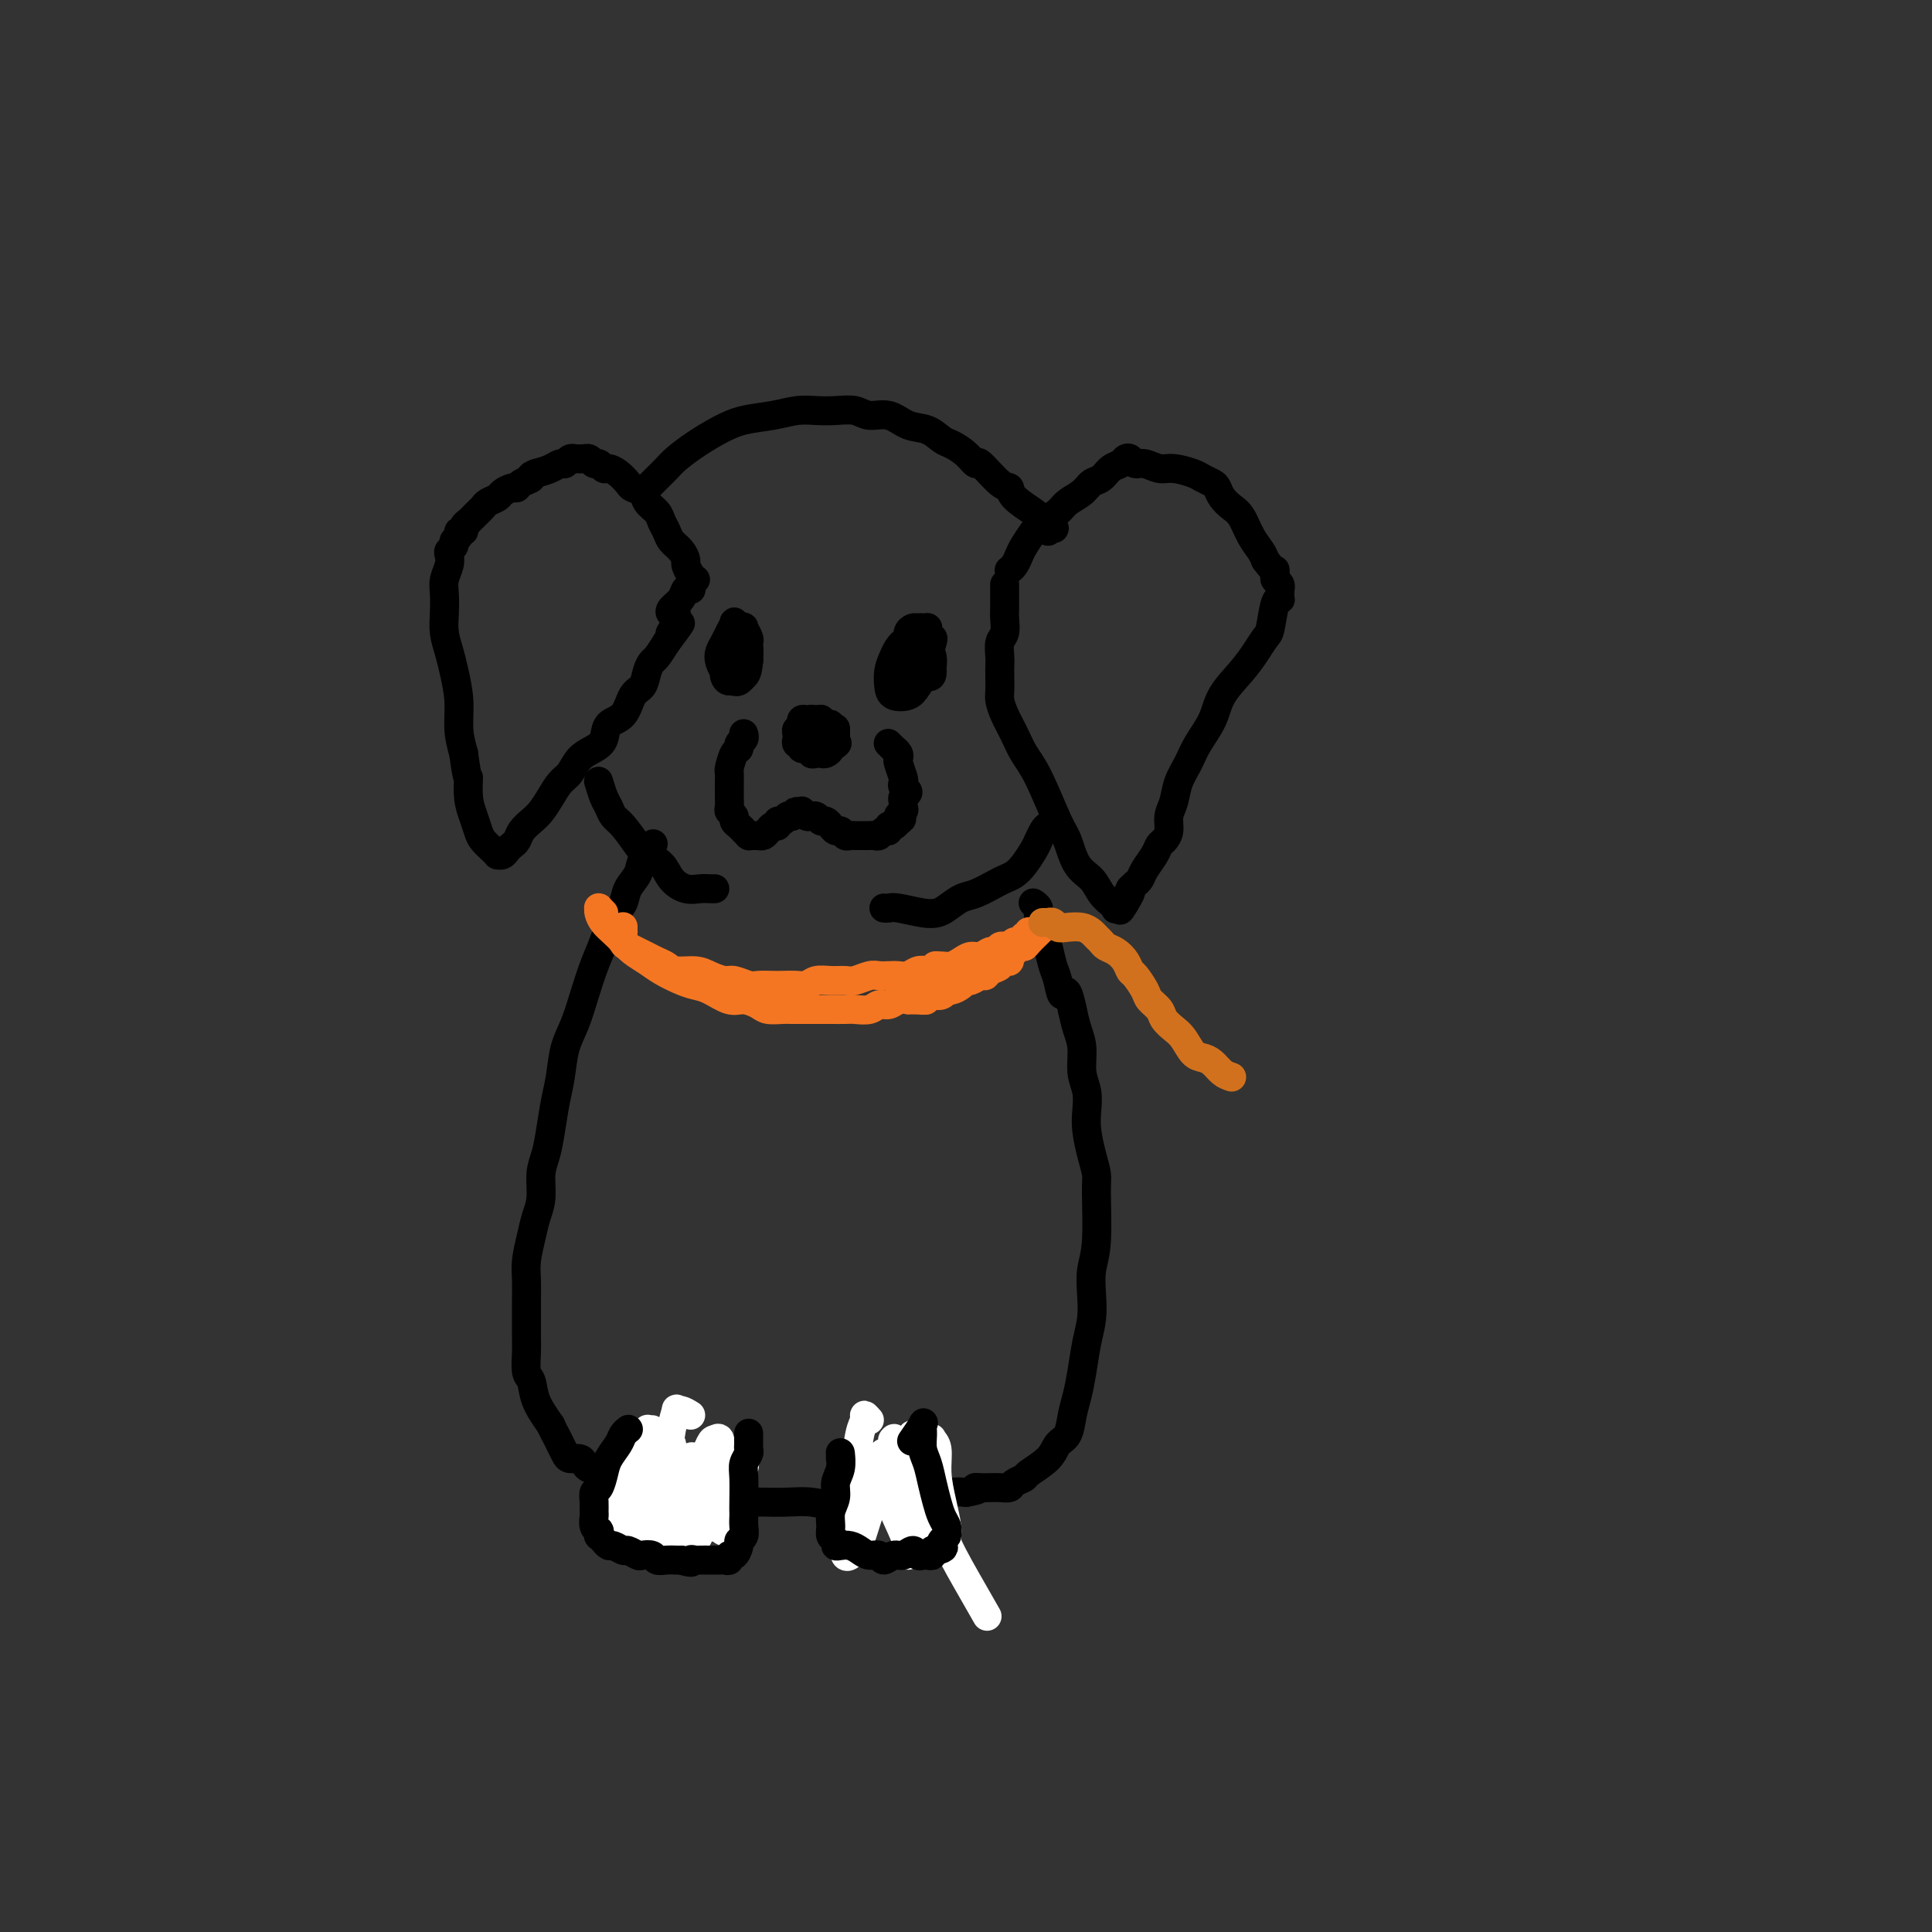 <svg viewBox='0 0 400 400' version='1.1' xmlns='http://www.w3.org/2000/svg' xmlns:xlink='http://www.w3.org/1999/xlink'><rect x="0" y="0" width="400" height="400" fill="#333333" stroke="none"/><g fill='none' stroke='#000000' stroke-width='6' stroke-linecap='round' stroke-linejoin='round'><path d='M144,120c-0.305,-0.214 -0.610,-0.427 -1,-1c-0.390,-0.573 -0.864,-1.504 -1,-2c-0.136,-0.496 0.065,-0.555 0,-1c-0.065,-0.445 -0.398,-1.274 -1,-2c-0.602,-0.726 -1.475,-1.349 -2,-2c-0.525,-0.651 -0.703,-1.330 -1,-2c-0.297,-0.670 -0.713,-1.332 -1,-2c-0.287,-0.668 -0.443,-1.344 -1,-2c-0.557,-0.656 -1.514,-1.293 -2,-2c-0.486,-0.707 -0.501,-1.486 -1,-2c-0.499,-0.514 -1.482,-0.764 -2,-1c-0.518,-0.236 -0.573,-0.460 -1,-1c-0.427,-0.540 -1.228,-1.398 -2,-2c-0.772,-0.602 -1.516,-0.950 -2,-1c-0.484,-0.050 -0.708,0.197 -1,0c-0.292,-0.197 -0.651,-0.837 -1,-1c-0.349,-0.163 -0.686,0.153 -1,0c-0.314,-0.153 -0.605,-0.773 -1,-1c-0.395,-0.227 -0.894,-0.061 -1,0c-0.106,0.061 0.183,0.017 0,0c-0.183,-0.017 -0.837,-0.006 -1,0c-0.163,0.006 0.163,0.005 0,0c-0.163,-0.005 -0.817,-0.016 -1,0c-0.183,0.016 0.103,0.060 0,0c-0.103,-0.060 -0.597,-0.223 -1,0c-0.403,0.223 -0.716,0.833 -1,1c-0.284,0.167 -0.538,-0.109 -1,0c-0.462,0.109 -1.132,0.603 -2,1c-0.868,0.397 -1.934,0.699 -3,1'/><path d='M111,98c-1.821,0.647 -0.873,0.765 -1,1c-0.127,0.235 -1.328,0.588 -2,1c-0.672,0.412 -0.814,0.884 -1,1c-0.186,0.116 -0.417,-0.124 -1,0c-0.583,0.124 -1.518,0.611 -2,1c-0.482,0.389 -0.510,0.681 -1,1c-0.490,0.319 -1.442,0.664 -2,1c-0.558,0.336 -0.723,0.664 -1,1c-0.277,0.336 -0.667,0.681 -1,1c-0.333,0.319 -0.610,0.611 -1,1c-0.390,0.389 -0.893,0.874 -1,1c-0.107,0.126 0.183,-0.107 0,0c-0.183,0.107 -0.838,0.553 -1,1c-0.162,0.447 0.168,0.893 0,1c-0.168,0.107 -0.833,-0.126 -1,0c-0.167,0.126 0.165,0.611 0,1c-0.165,0.389 -0.828,0.684 -1,1c-0.172,0.316 0.146,0.654 0,1c-0.146,0.346 -0.757,0.700 -1,1c-0.243,0.300 -0.117,0.548 0,1c0.117,0.452 0.227,1.110 0,2c-0.227,0.890 -0.790,2.012 -1,3c-0.210,0.988 -0.068,1.840 0,3c0.068,1.160 0.061,2.626 0,4c-0.061,1.374 -0.175,2.656 0,4c0.175,1.344 0.638,2.750 1,4c0.362,1.250 0.623,2.345 1,4c0.377,1.655 0.871,3.869 1,6c0.129,2.131 -0.106,4.180 0,6c0.106,1.820 0.553,3.410 1,5'/><path d='M96,156c0.858,6.513 1.002,4.795 1,5c-0.002,0.205 -0.152,2.335 0,4c0.152,1.665 0.605,2.867 1,4c0.395,1.133 0.732,2.198 1,3c0.268,0.802 0.467,1.340 1,2c0.533,0.660 1.400,1.442 2,2c0.600,0.558 0.934,0.892 1,1c0.066,0.108 -0.137,-0.012 0,0c0.137,0.012 0.613,0.155 1,0c0.387,-0.155 0.684,-0.608 1,-1c0.316,-0.392 0.651,-0.723 1,-1c0.349,-0.277 0.712,-0.500 1,-1c0.288,-0.500 0.500,-1.279 1,-2c0.500,-0.721 1.289,-1.385 2,-2c0.711,-0.615 1.344,-1.179 2,-2c0.656,-0.821 1.334,-1.897 2,-3c0.666,-1.103 1.320,-2.234 2,-3c0.680,-0.766 1.385,-1.168 2,-2c0.615,-0.832 1.141,-2.093 2,-3c0.859,-0.907 2.050,-1.458 3,-2c0.950,-0.542 1.659,-1.075 2,-2c0.341,-0.925 0.315,-2.243 1,-3c0.685,-0.757 2.082,-0.952 3,-2c0.918,-1.048 1.359,-2.948 2,-4c0.641,-1.052 1.484,-1.257 2,-2c0.516,-0.743 0.705,-2.024 1,-3c0.295,-0.976 0.695,-1.647 1,-2c0.305,-0.353 0.516,-0.386 1,-1c0.484,-0.614 1.242,-1.807 2,-3'/><path d='M138,133c5.270,-6.995 1.945,-2.984 1,-2c-0.945,0.984 0.491,-1.059 1,-2c0.509,-0.941 0.091,-0.779 0,-1c-0.091,-0.221 0.146,-0.823 0,-1c-0.146,-0.177 -0.676,0.072 -1,0c-0.324,-0.072 -0.440,-0.464 0,-1c0.440,-0.536 1.438,-1.215 2,-2c0.562,-0.785 0.687,-1.674 1,-2c0.313,-0.326 0.815,-0.088 1,0c0.185,0.088 0.053,0.025 0,0c-0.053,-0.025 -0.026,-0.013 0,0'/><path d='M209,118c-0.006,0.005 -0.013,0.009 0,0c0.013,-0.009 0.044,-0.032 0,0c-0.044,0.032 -0.163,0.118 0,0c0.163,-0.118 0.609,-0.440 1,-1c0.391,-0.560 0.728,-1.357 1,-2c0.272,-0.643 0.481,-1.131 1,-2c0.519,-0.869 1.350,-2.119 2,-3c0.650,-0.881 1.119,-1.392 2,-2c0.881,-0.608 2.176,-1.314 3,-2c0.824,-0.686 1.179,-1.354 2,-2c0.821,-0.646 2.107,-1.272 3,-2c0.893,-0.728 1.391,-1.557 2,-2c0.609,-0.443 1.329,-0.498 2,-1c0.671,-0.502 1.292,-1.451 2,-2c0.708,-0.549 1.501,-0.698 2,-1c0.499,-0.302 0.703,-0.756 1,-1c0.297,-0.244 0.686,-0.276 1,0c0.314,0.276 0.553,0.862 1,1c0.447,0.138 1.103,-0.170 2,0c0.897,0.170 2.037,0.819 3,1c0.963,0.181 1.750,-0.107 3,0c1.250,0.107 2.964,0.609 4,1c1.036,0.391 1.394,0.672 2,1c0.606,0.328 1.461,0.705 2,1c0.539,0.295 0.763,0.508 1,1c0.237,0.492 0.487,1.262 1,2c0.513,0.738 1.289,1.444 2,2c0.711,0.556 1.355,0.964 2,2c0.645,1.036 1.289,2.702 2,4c0.711,1.298 1.489,2.228 2,3c0.511,0.772 0.756,1.386 1,2'/><path d='M262,116c2.150,2.881 2.026,2.082 2,2c-0.026,-0.082 0.046,0.551 0,1c-0.046,0.449 -0.208,0.713 0,1c0.208,0.287 0.788,0.598 1,1c0.212,0.402 0.057,0.896 0,1c-0.057,0.104 -0.014,-0.182 0,0c0.014,0.182 0.001,0.833 0,1c-0.001,0.167 0.011,-0.148 0,0c-0.011,0.148 -0.044,0.759 0,1c0.044,0.241 0.164,0.111 0,0c-0.164,-0.111 -0.612,-0.205 -1,1c-0.388,1.205 -0.717,3.707 -1,5c-0.283,1.293 -0.522,1.377 -1,2c-0.478,0.623 -1.196,1.787 -2,3c-0.804,1.213 -1.696,2.477 -3,4c-1.304,1.523 -3.022,3.306 -4,5c-0.978,1.694 -1.217,3.300 -2,5c-0.783,1.700 -2.109,3.494 -3,5c-0.891,1.506 -1.348,2.725 -2,4c-0.652,1.275 -1.498,2.608 -2,4c-0.502,1.392 -0.660,2.845 -1,4c-0.340,1.155 -0.864,2.013 -1,3c-0.136,0.987 0.114,2.102 0,3c-0.114,0.898 -0.594,1.578 -1,2c-0.406,0.422 -0.739,0.585 -1,1c-0.261,0.415 -0.451,1.081 -1,2c-0.549,0.919 -1.456,2.092 -2,3c-0.544,0.908 -0.723,1.552 -1,2c-0.277,0.448 -0.650,0.699 -1,1c-0.350,0.301 -0.675,0.650 -1,1'/><path d='M234,184c-4.360,8.455 -0.761,2.592 0,1c0.761,-1.592 -1.315,1.088 -2,2c-0.685,0.912 0.020,0.057 0,0c-0.020,-0.057 -0.767,0.683 -1,1c-0.233,0.317 0.047,0.212 0,0c-0.047,-0.212 -0.422,-0.529 -1,-1c-0.578,-0.471 -1.360,-1.096 -2,-2c-0.640,-0.904 -1.136,-2.086 -2,-3c-0.864,-0.914 -2.094,-1.559 -3,-3c-0.906,-1.441 -1.488,-3.676 -2,-5c-0.512,-1.324 -0.953,-1.736 -2,-4c-1.047,-2.264 -2.701,-6.378 -4,-9c-1.299,-2.622 -2.243,-3.751 -3,-5c-0.757,-1.249 -1.327,-2.617 -2,-4c-0.673,-1.383 -1.448,-2.779 -2,-4c-0.552,-1.221 -0.880,-2.265 -1,-3c-0.120,-0.735 -0.033,-1.159 0,-2c0.033,-0.841 0.013,-2.097 0,-3c-0.013,-0.903 -0.017,-1.453 0,-2c0.017,-0.547 0.057,-1.091 0,-2c-0.057,-0.909 -0.211,-2.184 0,-3c0.211,-0.816 0.789,-1.174 1,-2c0.211,-0.826 0.057,-2.119 0,-3c-0.057,-0.881 -0.015,-1.350 0,-2c0.015,-0.650 0.004,-1.481 0,-2c-0.004,-0.519 -0.001,-0.727 0,-1c0.001,-0.273 0.000,-0.612 0,-1c-0.000,-0.388 -0.000,-0.825 0,-1c0.000,-0.175 0.000,-0.087 0,0'/><path d='M134,101c0.026,-0.026 0.052,-0.052 0,0c-0.052,0.052 -0.181,0.180 0,0c0.181,-0.180 0.672,-0.670 1,-1c0.328,-0.330 0.491,-0.501 1,-1c0.509,-0.499 1.362,-1.328 2,-2c0.638,-0.672 1.061,-1.188 2,-2c0.939,-0.812 2.393,-1.920 4,-3c1.607,-1.080 3.367,-2.132 5,-3c1.633,-0.868 3.139,-1.553 5,-2c1.861,-0.447 4.077,-0.657 6,-1c1.923,-0.343 3.553,-0.820 5,-1c1.447,-0.180 2.711,-0.064 4,0c1.289,0.064 2.602,0.077 4,0c1.398,-0.077 2.881,-0.243 4,0c1.119,0.243 1.875,0.895 3,1c1.125,0.105 2.618,-0.337 4,0c1.382,0.337 2.653,1.455 4,2c1.347,0.545 2.771,0.519 4,1c1.229,0.481 2.263,1.470 3,2c0.737,0.530 1.177,0.601 2,1c0.823,0.399 2.028,1.125 3,2c0.972,0.875 1.710,1.899 2,2c0.290,0.101 0.130,-0.723 1,0c0.870,0.723 2.768,2.992 4,4c1.232,1.008 1.797,0.756 2,1c0.203,0.244 0.044,0.983 1,2c0.956,1.017 3.027,2.312 4,3c0.973,0.688 0.850,0.768 1,1c0.150,0.232 0.575,0.616 1,1'/><path d='M216,108c3.939,2.895 1.788,0.632 1,0c-0.788,-0.632 -0.211,0.367 0,1c0.211,0.633 0.057,0.901 0,1c-0.057,0.099 -0.016,0.028 0,0c0.016,-0.028 0.008,-0.014 0,0'/><path d='M124,162c0.024,0.079 0.047,0.157 0,0c-0.047,-0.157 -0.165,-0.550 0,0c0.165,0.550 0.615,2.042 1,3c0.385,0.958 0.707,1.384 1,2c0.293,0.616 0.558,1.424 1,2c0.442,0.576 1.062,0.920 2,2c0.938,1.080 2.193,2.896 3,4c0.807,1.104 1.164,1.497 2,2c0.836,0.503 2.150,1.115 3,2c0.850,0.885 1.237,2.041 2,3c0.763,0.959 1.903,1.721 3,2c1.097,0.279 2.150,0.075 3,0c0.850,-0.075 1.498,-0.020 2,0c0.502,0.020 0.858,0.006 1,0c0.142,-0.006 0.071,-0.003 0,0'/><path d='M218,171c0.090,0.017 0.180,0.034 0,0c-0.180,-0.034 -0.628,-0.119 -1,0c-0.372,0.119 -0.666,0.441 -1,1c-0.334,0.559 -0.709,1.354 -1,2c-0.291,0.646 -0.499,1.142 -1,2c-0.501,0.858 -1.296,2.079 -2,3c-0.704,0.921 -1.318,1.541 -2,2c-0.682,0.459 -1.432,0.757 -2,1c-0.568,0.243 -0.953,0.433 -2,1c-1.047,0.567 -2.757,1.512 -4,2c-1.243,0.488 -2.021,0.519 -3,1c-0.979,0.481 -2.160,1.411 -3,2c-0.840,0.589 -1.339,0.837 -2,1c-0.661,0.163 -1.484,0.240 -3,0c-1.516,-0.240 -3.727,-0.796 -5,-1c-1.273,-0.204 -1.609,-0.055 -2,0c-0.391,0.055 -0.836,0.015 -1,0c-0.164,-0.015 -0.047,-0.004 0,0c0.047,0.004 0.023,0.002 0,0'/><path d='M135,175c0.211,-0.268 0.422,-0.535 0,0c-0.422,0.535 -1.478,1.874 -2,3c-0.522,1.126 -0.510,2.040 -1,3c-0.490,0.960 -1.482,1.966 -2,3c-0.518,1.034 -0.561,2.095 -1,3c-0.439,0.905 -1.272,1.655 -2,3c-0.728,1.345 -1.351,3.284 -2,5c-0.649,1.716 -1.326,3.207 -2,5c-0.674,1.793 -1.346,3.888 -2,6c-0.654,2.112 -1.288,4.241 -2,6c-0.712,1.759 -1.500,3.149 -2,5c-0.500,1.851 -0.712,4.163 -1,6c-0.288,1.837 -0.651,3.198 -1,5c-0.349,1.802 -0.685,4.047 -1,6c-0.315,1.953 -0.609,3.616 -1,5c-0.391,1.384 -0.879,2.488 -1,4c-0.121,1.512 0.125,3.433 0,5c-0.125,1.567 -0.622,2.782 -1,4c-0.378,1.218 -0.637,2.439 -1,4c-0.363,1.561 -0.829,3.461 -1,5c-0.171,1.539 -0.045,2.718 0,4c0.045,1.282 0.011,2.669 0,4c-0.011,1.331 0.000,2.606 0,4c-0.000,1.394 -0.013,2.906 0,4c0.013,1.094 0.050,1.768 0,3c-0.050,1.232 -0.189,3.021 0,4c0.189,0.979 0.705,1.148 1,2c0.295,0.852 0.370,2.386 1,4c0.630,1.614 1.815,3.307 3,5'/><path d='M114,295c0.953,2.061 0.837,1.714 1,2c0.163,0.286 0.607,1.204 1,2c0.393,0.796 0.735,1.471 1,2c0.265,0.529 0.454,0.911 1,1c0.546,0.089 1.449,-0.116 2,0c0.551,0.116 0.748,0.552 1,1c0.252,0.448 0.558,0.907 1,1c0.442,0.093 1.021,-0.181 2,0c0.979,0.181 2.360,0.818 3,1c0.640,0.182 0.541,-0.092 1,0c0.459,0.092 1.477,0.549 2,1c0.523,0.451 0.551,0.895 1,1c0.449,0.105 1.319,-0.131 2,0c0.681,0.131 1.171,0.627 2,1c0.829,0.373 1.995,0.622 3,1c1.005,0.378 1.850,0.886 3,1c1.150,0.114 2.607,-0.165 4,0c1.393,0.165 2.724,0.775 4,1c1.276,0.225 2.497,0.064 4,0c1.503,-0.064 3.287,-0.030 5,0c1.713,0.030 3.356,0.058 5,0c1.644,-0.058 3.288,-0.201 5,0c1.712,0.201 3.491,0.747 5,1c1.509,0.253 2.749,0.212 4,0c1.251,-0.212 2.512,-0.596 4,-1c1.488,-0.404 3.203,-0.826 5,-1c1.797,-0.174 3.678,-0.098 5,0c1.322,0.098 2.087,0.219 3,0c0.913,-0.219 1.975,-0.777 3,-1c1.025,-0.223 2.012,-0.112 3,0'/><path d='M200,309c3.976,-0.690 2.417,-0.916 2,-1c-0.417,-0.084 0.307,-0.025 1,0c0.693,0.025 1.356,0.017 2,0c0.644,-0.017 1.269,-0.045 2,0c0.731,0.045 1.568,0.161 2,0c0.432,-0.161 0.457,-0.600 1,-1c0.543,-0.400 1.602,-0.763 2,-1c0.398,-0.237 0.134,-0.349 1,-1c0.866,-0.651 2.862,-1.842 4,-3c1.138,-1.158 1.418,-2.282 2,-3c0.582,-0.718 1.465,-1.030 2,-2c0.535,-0.970 0.721,-2.597 1,-4c0.279,-1.403 0.649,-2.583 1,-4c0.351,-1.417 0.681,-3.071 1,-5c0.319,-1.929 0.625,-4.134 1,-6c0.375,-1.866 0.818,-3.392 1,-5c0.182,-1.608 0.102,-3.297 0,-5c-0.102,-1.703 -0.226,-3.420 0,-5c0.226,-1.580 0.803,-3.024 1,-6c0.197,-2.976 0.014,-7.485 0,-10c-0.014,-2.515 0.141,-3.036 0,-4c-0.141,-0.964 -0.578,-2.371 -1,-4c-0.422,-1.629 -0.830,-3.482 -1,-5c-0.170,-1.518 -0.101,-2.702 0,-4c0.101,-1.298 0.234,-2.710 0,-4c-0.234,-1.290 -0.836,-2.459 -1,-4c-0.164,-1.541 0.110,-3.453 0,-5c-0.110,-1.547 -0.603,-2.728 -1,-4c-0.397,-1.272 -0.699,-2.636 -1,-4'/><path d='M222,209c-1.179,-5.791 -1.625,-3.270 -2,-3c-0.375,0.270 -0.679,-1.713 -1,-3c-0.321,-1.287 -0.659,-1.878 -1,-3c-0.341,-1.122 -0.683,-2.774 -1,-4c-0.317,-1.226 -0.607,-2.027 -1,-3c-0.393,-0.973 -0.890,-2.117 -1,-3c-0.110,-0.883 0.167,-1.505 0,-2c-0.167,-0.495 -0.777,-0.865 -1,-1c-0.223,-0.135 -0.060,-0.036 0,0c0.060,0.036 0.016,0.010 0,0c-0.016,-0.010 -0.005,-0.003 0,0c0.005,0.003 0.002,0.001 0,0'/></g>
<g fill='none' stroke='#FFFFFF' stroke-width='6' stroke-linecap='round' stroke-linejoin='round'><path d='M143,293c-0.725,-0.445 -1.450,-0.891 -2,-1c-0.550,-0.109 -0.924,0.117 -1,0c-0.076,-0.117 0.148,-0.579 0,0c-0.148,0.579 -0.667,2.199 -1,4c-0.333,1.801 -0.481,3.782 -1,6c-0.519,2.218 -1.409,4.671 -2,7c-0.591,2.329 -0.885,4.533 -1,6c-0.115,1.467 -0.053,2.199 0,3c0.053,0.801 0.098,1.673 0,2c-0.098,0.327 -0.339,0.109 0,0c0.339,-0.109 1.257,-0.110 2,-1c0.743,-0.890 1.310,-2.669 2,-4c0.690,-1.331 1.504,-2.214 2,-3c0.496,-0.786 0.674,-1.474 1,-2c0.326,-0.526 0.802,-0.889 1,-1c0.198,-0.111 0.120,0.030 0,0c-0.120,-0.030 -0.281,-0.229 0,0c0.281,0.229 1.006,0.887 1,2c-0.006,1.113 -0.742,2.679 -1,4c-0.258,1.321 -0.038,2.395 0,3c0.038,0.605 -0.106,0.741 0,1c0.106,0.259 0.463,0.641 1,0c0.537,-0.641 1.253,-2.305 2,-4c0.747,-1.695 1.524,-3.421 2,-5c0.476,-1.579 0.649,-3.011 1,-4c0.351,-0.989 0.879,-1.536 1,-2c0.121,-0.464 -0.163,-0.846 0,-1c0.163,-0.154 0.775,-0.080 1,0c0.225,0.080 0.064,0.166 0,1c-0.064,0.834 -0.032,2.417 0,4'/><path d='M151,308c-0.023,1.536 -0.582,2.875 -1,4c-0.418,1.125 -0.697,2.037 -1,3c-0.303,0.963 -0.630,1.977 0,1c0.630,-0.977 2.218,-3.944 3,-6c0.782,-2.056 0.756,-3.201 1,-4c0.244,-0.799 0.756,-1.254 1,-2c0.244,-0.746 0.220,-1.785 0,-2c-0.220,-0.215 -0.637,0.394 -1,2c-0.363,1.606 -0.672,4.209 -1,6c-0.328,1.791 -0.676,2.769 -1,4c-0.324,1.231 -0.623,2.714 -1,3c-0.377,0.286 -0.832,-0.624 -1,-2c-0.168,-1.376 -0.048,-3.216 0,-5c0.048,-1.784 0.025,-3.511 0,-5c-0.025,-1.489 -0.051,-2.739 0,-4c0.051,-1.261 0.180,-2.534 0,-3c-0.180,-0.466 -0.667,-0.125 -1,0c-0.333,0.125 -0.510,0.032 -1,1c-0.490,0.968 -1.294,2.995 -2,5c-0.706,2.005 -1.315,3.988 -2,6c-0.685,2.012 -1.445,4.053 -2,5c-0.555,0.947 -0.906,0.801 -1,1c-0.094,0.199 0.068,0.744 0,1c-0.068,0.256 -0.364,0.223 0,-2c0.364,-2.223 1.390,-6.635 2,-9c0.610,-2.365 0.805,-2.682 1,-3'/><path d='M143,303c0.364,-2.089 0.274,-1.311 0,-1c-0.274,0.311 -0.731,0.154 -1,0c-0.269,-0.154 -0.349,-0.304 -1,0c-0.651,0.304 -1.873,1.062 -3,2c-1.127,0.938 -2.158,2.054 -3,3c-0.842,0.946 -1.495,1.720 -2,3c-0.505,1.280 -0.861,3.064 -1,4c-0.139,0.936 -0.060,1.024 0,1c0.060,-0.024 0.099,-0.160 0,0c-0.099,0.160 -0.338,0.614 0,0c0.338,-0.614 1.254,-2.298 2,-4c0.746,-1.702 1.322,-3.421 2,-5c0.678,-1.579 1.459,-3.017 2,-4c0.541,-0.983 0.843,-1.509 1,-2c0.157,-0.491 0.170,-0.946 0,-1c-0.170,-0.054 -0.523,0.293 -1,1c-0.477,0.707 -1.077,1.773 -2,3c-0.923,1.227 -2.170,2.616 -3,4c-0.830,1.384 -1.243,2.763 -1,4c0.243,1.237 1.142,2.333 2,3c0.858,0.667 1.674,0.905 2,1c0.326,0.095 0.163,0.048 0,0'/><path d='M180,294c-0.446,-0.494 -0.893,-0.987 -1,-1c-0.107,-0.013 0.125,0.455 0,1c-0.125,0.545 -0.609,1.169 -1,3c-0.391,1.831 -0.691,4.871 -1,8c-0.309,3.129 -0.627,6.349 -1,9c-0.373,2.651 -0.802,4.734 -1,6c-0.198,1.266 -0.166,1.716 0,2c0.166,0.284 0.465,0.403 1,0c0.535,-0.403 1.307,-1.327 2,-3c0.693,-1.673 1.309,-4.095 2,-6c0.691,-1.905 1.457,-3.292 2,-5c0.543,-1.708 0.862,-3.736 1,-5c0.138,-1.264 0.095,-1.764 0,-2c-0.095,-0.236 -0.242,-0.208 0,0c0.242,0.208 0.874,0.596 1,2c0.126,1.404 -0.254,3.823 0,6c0.254,2.177 1.140,4.111 2,6c0.860,1.889 1.693,3.732 2,5c0.307,1.268 0.089,1.960 0,2c-0.089,0.040 -0.048,-0.571 0,-2c0.048,-1.429 0.105,-3.675 0,-6c-0.105,-2.325 -0.370,-4.728 -1,-7c-0.630,-2.272 -1.626,-4.412 -2,-6c-0.374,-1.588 -0.127,-2.625 0,-3c0.127,-0.375 0.136,-0.089 0,0c-0.136,0.089 -0.415,-0.020 0,1c0.415,1.020 1.524,3.170 2,5c0.476,1.830 0.321,3.339 1,5c0.679,1.661 2.194,3.475 3,5c0.806,1.525 0.903,2.763 1,4'/><path d='M192,318c1.080,3.033 0.282,0.614 0,0c-0.282,-0.614 -0.046,0.575 0,0c0.046,-0.575 -0.096,-2.915 0,-5c0.096,-2.085 0.431,-3.915 0,-6c-0.431,-2.085 -1.626,-4.426 -2,-6c-0.374,-1.574 0.074,-2.382 0,-3c-0.074,-0.618 -0.668,-1.047 -1,-1c-0.332,0.047 -0.400,0.570 0,2c0.400,1.430 1.270,3.768 2,6c0.730,2.232 1.321,4.360 2,6c0.679,1.640 1.447,2.793 2,4c0.553,1.207 0.890,2.467 1,3c0.110,0.533 -0.008,0.340 0,0c0.008,-0.340 0.142,-0.826 0,-2c-0.142,-1.174 -0.560,-3.035 -1,-5c-0.440,-1.965 -0.904,-4.035 -1,-6c-0.096,-1.965 0.174,-3.825 0,-5c-0.174,-1.175 -0.792,-1.665 -1,-2c-0.208,-0.335 -0.006,-0.516 0,1c0.006,1.516 -0.183,4.729 0,8c0.183,3.271 0.740,6.598 2,10c1.260,3.402 3.224,6.877 5,10c1.776,3.123 3.365,5.892 4,7c0.635,1.108 0.318,0.554 0,0'/><path d='M135,296c-0.416,-0.008 -0.832,-0.016 -1,0c-0.168,0.016 -0.086,0.055 0,0c0.086,-0.055 0.178,-0.204 0,0c-0.178,0.204 -0.626,0.760 -1,2c-0.374,1.240 -0.675,3.162 -1,4c-0.325,0.838 -0.675,0.592 -1,1c-0.325,0.408 -0.627,1.471 -1,2c-0.373,0.529 -0.818,0.523 -1,1c-0.182,0.477 -0.101,1.437 0,2c0.101,0.563 0.223,0.728 0,1c-0.223,0.272 -0.792,0.650 -1,1c-0.208,0.350 -0.056,0.672 0,1c0.056,0.328 0.015,0.661 0,1c-0.015,0.339 -0.005,0.683 0,1c0.005,0.317 0.005,0.607 0,1c-0.005,0.393 -0.015,0.889 0,1c0.015,0.111 0.056,-0.162 0,0c-0.056,0.162 -0.207,0.760 0,1c0.207,0.240 0.774,0.121 1,0c0.226,-0.121 0.113,-0.243 0,0c-0.113,0.243 -0.226,0.850 0,1c0.226,0.150 0.793,-0.156 1,0c0.207,0.156 0.056,0.774 0,1c-0.056,0.226 -0.015,0.061 0,0c0.015,-0.061 0.004,-0.017 0,0c-0.004,0.017 -0.002,0.009 0,0'/><path d='M130,318c0.756,0.867 1.644,-0.467 2,-1c0.356,-0.533 0.178,-0.267 0,0'/></g>
<g fill='none' stroke='#000000' stroke-width='6' stroke-linecap='round' stroke-linejoin='round'><path d='M130,296c0.097,-0.072 0.195,-0.144 0,0c-0.195,0.144 -0.682,0.505 -1,1c-0.318,0.495 -0.467,1.126 -1,2c-0.533,0.874 -1.449,1.991 -2,3c-0.551,1.009 -0.736,1.909 -1,3c-0.264,1.091 -0.606,2.371 -1,3c-0.394,0.629 -0.839,0.606 -1,1c-0.161,0.394 -0.039,1.206 0,2c0.039,0.794 -0.004,1.571 0,2c0.004,0.429 0.054,0.511 0,1c-0.054,0.489 -0.212,1.384 0,2c0.212,0.616 0.793,0.954 1,1c0.207,0.046 0.041,-0.199 0,0c-0.041,0.199 0.045,0.842 0,1c-0.045,0.158 -0.220,-0.169 0,0c0.220,0.169 0.837,0.834 1,1c0.163,0.166 -0.126,-0.167 0,0c0.126,0.167 0.668,0.833 1,1c0.332,0.167 0.455,-0.165 1,0c0.545,0.165 1.512,0.828 2,1c0.488,0.172 0.497,-0.146 1,0c0.503,0.146 1.499,0.757 2,1c0.501,0.243 0.505,0.118 1,0c0.495,-0.118 1.481,-0.228 2,0c0.519,0.228 0.572,0.793 1,1c0.428,0.207 1.231,0.056 2,0c0.769,-0.056 1.506,-0.016 2,0c0.494,0.016 0.747,0.008 1,0'/><path d='M141,323c3.031,0.928 2.107,0.249 2,0c-0.107,-0.249 0.601,-0.067 1,0c0.399,0.067 0.488,0.018 1,0c0.512,-0.018 1.448,-0.004 2,0c0.552,0.004 0.722,-0.003 1,0c0.278,0.003 0.666,0.017 1,0c0.334,-0.017 0.615,-0.064 1,0c0.385,0.064 0.873,0.238 1,0c0.127,-0.238 -0.106,-0.889 0,-1c0.106,-0.111 0.550,0.318 1,0c0.450,-0.318 0.905,-1.384 1,-2c0.095,-0.616 -0.171,-0.781 0,-1c0.171,-0.219 0.778,-0.493 1,-1c0.222,-0.507 0.060,-1.248 0,-2c-0.060,-0.752 -0.017,-1.514 0,-2c0.017,-0.486 0.008,-0.697 0,-1c-0.008,-0.303 -0.016,-0.697 0,-2c0.016,-1.303 0.057,-3.515 0,-5c-0.057,-1.485 -0.211,-2.243 0,-3c0.211,-0.757 0.789,-1.512 1,-2c0.211,-0.488 0.057,-0.707 0,-1c-0.057,-0.293 -0.015,-0.660 0,-1c0.015,-0.340 0.004,-0.655 0,-1c-0.004,-0.345 -0.001,-0.721 0,-1c0.001,-0.279 0.000,-0.460 0,0c-0.000,0.460 -0.000,1.560 0,2c0.000,0.440 0.000,0.220 0,0'/><path d='M174,302c0.001,0.118 0.001,0.237 0,0c-0.001,-0.237 -0.004,-0.829 0,-1c0.004,-0.171 0.016,0.079 0,0c-0.016,-0.079 -0.061,-0.485 0,0c0.061,0.485 0.227,1.863 0,3c-0.227,1.137 -0.846,2.035 -1,3c-0.154,0.965 0.159,1.999 0,3c-0.159,1.001 -0.789,1.971 -1,3c-0.211,1.029 -0.002,2.118 0,3c0.002,0.882 -0.204,1.556 0,2c0.204,0.444 0.817,0.658 1,1c0.183,0.342 -0.065,0.814 0,1c0.065,0.186 0.441,0.087 1,0c0.559,-0.087 1.301,-0.162 2,0c0.699,0.162 1.356,0.561 2,1c0.644,0.439 1.274,0.918 2,1c0.726,0.082 1.546,-0.231 2,0c0.454,0.231 0.541,1.008 1,1c0.459,-0.008 1.290,-0.801 2,-1c0.710,-0.199 1.300,0.195 2,0c0.700,-0.195 1.511,-0.981 2,-1c0.489,-0.019 0.657,0.728 1,1c0.343,0.272 0.861,0.069 1,0c0.139,-0.069 -0.103,-0.004 0,0c0.103,0.004 0.550,-0.051 1,0c0.450,0.051 0.904,0.210 1,0c0.096,-0.210 -0.167,-0.787 0,-1c0.167,-0.213 0.762,-0.061 1,0c0.238,0.061 0.119,0.030 0,0'/><path d='M194,321c1.945,-0.488 1.306,-0.707 1,-1c-0.306,-0.293 -0.281,-0.658 0,-1c0.281,-0.342 0.819,-0.660 1,-1c0.181,-0.340 0.007,-0.702 0,-1c-0.007,-0.298 0.153,-0.534 0,-1c-0.153,-0.466 -0.619,-1.163 -1,-2c-0.381,-0.837 -0.676,-1.813 -1,-3c-0.324,-1.187 -0.676,-2.584 -1,-4c-0.324,-1.416 -0.621,-2.852 -1,-4c-0.379,-1.148 -0.841,-2.009 -1,-3c-0.159,-0.991 -0.015,-2.111 0,-3c0.015,-0.889 -0.099,-1.548 0,-2c0.099,-0.452 0.411,-0.699 0,0c-0.411,0.699 -1.546,2.342 -2,3c-0.454,0.658 -0.227,0.329 0,0'/><path d='M154,152c-0.032,-0.091 -0.064,-0.181 0,0c0.064,0.181 0.224,0.634 0,1c-0.224,0.366 -0.830,0.647 -1,1c-0.170,0.353 0.098,0.780 0,1c-0.098,0.220 -0.562,0.234 -1,1c-0.438,0.766 -0.849,2.284 -1,3c-0.151,0.716 -0.040,0.629 0,1c0.040,0.371 0.010,1.198 0,2c-0.010,0.802 0.001,1.577 0,2c-0.001,0.423 -0.015,0.495 0,1c0.015,0.505 0.060,1.445 0,2c-0.060,0.555 -0.223,0.726 0,1c0.223,0.274 0.834,0.652 1,1c0.166,0.348 -0.113,0.668 0,1c0.113,0.332 0.618,0.677 1,1c0.382,0.323 0.641,0.622 1,1c0.359,0.378 0.818,0.833 1,1c0.182,0.167 0.086,0.044 0,0c-0.086,-0.044 -0.164,-0.011 0,0c0.164,0.011 0.569,0.000 1,0c0.431,-0.000 0.889,0.010 1,0c0.111,-0.010 -0.124,-0.040 0,0c0.124,0.040 0.607,0.150 1,0c0.393,-0.150 0.697,-0.561 1,-1c0.303,-0.439 0.606,-0.906 1,-1c0.394,-0.094 0.879,0.185 1,0c0.121,-0.185 -0.122,-0.833 0,-1c0.122,-0.167 0.610,0.147 1,0c0.390,-0.147 0.683,-0.756 1,-1c0.317,-0.244 0.659,-0.122 1,0'/><path d='M164,169c1.636,-0.844 1.226,-0.954 1,-1c-0.226,-0.046 -0.267,-0.026 0,0c0.267,0.026 0.841,0.060 1,0c0.159,-0.060 -0.098,-0.213 0,0c0.098,0.213 0.551,0.793 1,1c0.449,0.207 0.894,0.040 1,0c0.106,-0.040 -0.125,0.046 0,0c0.125,-0.046 0.607,-0.224 1,0c0.393,0.224 0.697,0.849 1,1c0.303,0.151 0.606,-0.171 1,0c0.394,0.171 0.879,0.834 1,1c0.121,0.166 -0.123,-0.166 0,0c0.123,0.166 0.611,0.829 1,1c0.389,0.171 0.678,-0.150 1,0c0.322,0.150 0.678,0.772 1,1c0.322,0.228 0.611,0.061 1,0c0.389,-0.061 0.879,-0.016 1,0c0.121,0.016 -0.126,0.004 0,0c0.126,-0.004 0.625,-0.001 1,0c0.375,0.001 0.625,0.001 1,0c0.375,-0.001 0.874,-0.004 1,0c0.126,0.004 -0.120,0.016 0,0c0.120,-0.016 0.606,-0.061 1,0c0.394,0.061 0.697,0.228 1,0c0.303,-0.228 0.607,-0.849 1,-1c0.393,-0.151 0.876,0.170 1,0c0.124,-0.170 -0.111,-0.829 0,-1c0.111,-0.171 0.568,0.146 1,0c0.432,-0.146 0.838,-0.756 1,-1c0.162,-0.244 0.081,-0.122 0,0'/><path d='M186,170c1.486,-0.643 0.201,-0.750 0,-1c-0.201,-0.250 0.683,-0.644 1,-1c0.317,-0.356 0.067,-0.672 0,-1c-0.067,-0.328 0.048,-0.666 0,-1c-0.048,-0.334 -0.261,-0.665 0,-1c0.261,-0.335 0.994,-0.675 1,-1c0.006,-0.325 -0.717,-0.636 -1,-1c-0.283,-0.364 -0.127,-0.780 0,-1c0.127,-0.220 0.226,-0.245 0,-1c-0.226,-0.755 -0.778,-2.240 -1,-3c-0.222,-0.760 -0.116,-0.796 0,-1c0.116,-0.204 0.241,-0.577 0,-1c-0.241,-0.423 -0.849,-0.898 -1,-1c-0.151,-0.102 0.155,0.169 0,0c-0.155,-0.169 -0.773,-0.776 -1,-1c-0.227,-0.224 -0.065,-0.064 0,0c0.065,0.064 0.032,0.032 0,0'/><path d='M169,151c0.001,0.114 0.001,0.228 0,0c-0.001,-0.228 -0.004,-0.797 0,-1c0.004,-0.203 0.016,-0.040 0,0c-0.016,0.040 -0.060,-0.042 0,0c0.060,0.042 0.223,0.207 0,0c-0.223,-0.207 -0.830,-0.785 -1,-1c-0.170,-0.215 0.099,-0.068 0,0c-0.099,0.068 -0.566,0.056 -1,0c-0.434,-0.056 -0.834,-0.155 -1,0c-0.166,0.155 -0.097,0.566 0,1c0.097,0.434 0.221,0.891 0,1c-0.221,0.109 -0.787,-0.130 -1,0c-0.213,0.130 -0.073,0.627 0,1c0.073,0.373 0.080,0.621 0,1c-0.080,0.379 -0.247,0.890 0,1c0.247,0.110 0.906,-0.181 1,0c0.094,0.181 -0.378,0.833 0,1c0.378,0.167 1.607,-0.151 2,0c0.393,0.151 -0.048,0.770 0,1c0.048,0.230 0.586,0.072 1,0c0.414,-0.072 0.703,-0.058 1,0c0.297,0.058 0.601,0.160 1,0c0.399,-0.160 0.891,-0.583 1,-1c0.109,-0.417 -0.167,-0.829 0,-1c0.167,-0.171 0.777,-0.101 1,0c0.223,0.101 0.060,0.234 0,0c-0.060,-0.234 -0.016,-0.833 0,-1c0.016,-0.167 0.004,0.100 0,0c-0.004,-0.100 -0.001,-0.565 0,-1c0.001,-0.435 0.000,-0.838 0,-1c-0.000,-0.162 -0.000,-0.081 0,0'/><path d='M173,151c0.071,-0.708 -0.751,0.021 -1,0c-0.249,-0.021 0.074,-0.791 0,-1c-0.074,-0.209 -0.545,0.143 -1,0c-0.455,-0.143 -0.895,-0.781 -1,-1c-0.105,-0.219 0.126,-0.017 0,0c-0.126,0.017 -0.608,-0.149 -1,0c-0.392,0.149 -0.693,0.614 -1,1c-0.307,0.386 -0.619,0.695 -1,1c-0.381,0.305 -0.831,0.607 -1,1c-0.169,0.393 -0.057,0.875 0,1c0.057,0.125 0.058,-0.109 0,0c-0.058,0.109 -0.176,0.561 0,1c0.176,0.439 0.647,0.863 1,1c0.353,0.137 0.590,-0.015 1,0c0.410,0.015 0.995,0.196 2,0c1.005,-0.196 2.430,-0.770 3,-1c0.570,-0.230 0.285,-0.115 0,0'/><path d='M152,133c0.009,0.002 0.017,0.005 0,0c-0.017,-0.005 -0.061,-0.016 0,0c0.061,0.016 0.227,0.059 0,0c-0.227,-0.059 -0.845,-0.220 -1,0c-0.155,0.220 0.155,0.822 0,1c-0.155,0.178 -0.774,-0.069 -1,0c-0.226,0.069 -0.059,0.454 0,1c0.059,0.546 0.008,1.253 0,2c-0.008,0.747 0.025,1.533 0,2c-0.025,0.467 -0.108,0.616 0,1c0.108,0.384 0.407,1.005 1,1c0.593,-0.005 1.481,-0.634 2,-1c0.519,-0.366 0.671,-0.469 1,-1c0.329,-0.531 0.835,-1.490 1,-2c0.165,-0.510 -0.011,-0.570 0,-1c0.011,-0.430 0.209,-1.229 0,-2c-0.209,-0.771 -0.826,-1.515 -1,-2c-0.174,-0.485 0.094,-0.713 0,-1c-0.094,-0.287 -0.550,-0.635 -1,-1c-0.450,-0.365 -0.895,-0.747 -1,-1c-0.105,-0.253 0.129,-0.377 0,0c-0.129,0.377 -0.620,1.257 -1,2c-0.380,0.743 -0.649,1.351 -1,2c-0.351,0.649 -0.785,1.340 -1,2c-0.215,0.660 -0.212,1.288 0,2c0.212,0.712 0.634,1.509 1,2c0.366,0.491 0.675,0.678 1,1c0.325,0.322 0.664,0.779 1,1c0.336,0.221 0.667,0.206 1,0c0.333,-0.206 0.666,-0.603 1,-1'/><path d='M154,140c1.005,-0.555 1.016,-3.441 1,-5c-0.016,-1.559 -0.061,-1.790 0,-2c0.061,-0.210 0.228,-0.399 0,-1c-0.228,-0.601 -0.852,-1.616 -1,-2c-0.148,-0.384 0.180,-0.138 0,0c-0.180,0.138 -0.870,0.169 -1,0c-0.130,-0.169 0.298,-0.539 0,0c-0.298,0.539 -1.323,1.987 -2,3c-0.677,1.013 -1.006,1.591 -1,2c0.006,0.409 0.348,0.649 1,1c0.652,0.351 1.615,0.815 2,1c0.385,0.185 0.193,0.093 0,0'/><path d='M192,131c0.006,0.115 0.013,0.229 0,0c-0.013,-0.229 -0.045,-0.802 0,-1c0.045,-0.198 0.166,-0.023 0,0c-0.166,0.023 -0.619,-0.108 -1,0c-0.381,0.108 -0.691,0.453 -1,1c-0.309,0.547 -0.616,1.294 -1,2c-0.384,0.706 -0.846,1.369 -1,2c-0.154,0.631 0.000,1.228 0,2c-0.000,0.772 -0.154,1.720 0,2c0.154,0.280 0.616,-0.106 1,0c0.384,0.106 0.690,0.704 1,1c0.310,0.296 0.622,0.289 1,0c0.378,-0.289 0.820,-0.861 1,-1c0.180,-0.139 0.098,0.156 0,0c-0.098,-0.156 -0.211,-0.764 0,-2c0.211,-1.236 0.747,-3.102 1,-4c0.253,-0.898 0.223,-0.830 0,-1c-0.223,-0.170 -0.638,-0.579 -1,-1c-0.362,-0.421 -0.670,-0.854 -1,-1c-0.330,-0.146 -0.680,-0.005 -1,0c-0.320,0.005 -0.608,-0.126 -1,0c-0.392,0.126 -0.887,0.510 -1,1c-0.113,0.490 0.156,1.088 0,2c-0.156,0.912 -0.736,2.139 -1,3c-0.264,0.861 -0.212,1.356 0,2c0.212,0.644 0.584,1.438 1,2c0.416,0.562 0.874,0.893 1,1c0.126,0.107 -0.082,-0.010 0,0c0.082,0.010 0.452,0.146 1,0c0.548,-0.146 1.274,-0.573 2,-1'/><path d='M192,140c1.003,0.428 1.011,-0.501 1,-1c-0.011,-0.499 -0.041,-0.568 0,-1c0.041,-0.432 0.153,-1.226 0,-2c-0.153,-0.774 -0.572,-1.526 -1,-2c-0.428,-0.474 -0.863,-0.668 -1,-1c-0.137,-0.332 0.026,-0.802 0,-1c-0.026,-0.198 -0.242,-0.124 -1,0c-0.758,0.124 -2.058,0.300 -3,1c-0.942,0.700 -1.525,1.926 -2,3c-0.475,1.074 -0.844,1.996 -1,3c-0.156,1.004 -0.101,2.090 0,3c0.101,0.910 0.248,1.644 1,2c0.752,0.356 2.109,0.332 3,0c0.891,-0.332 1.317,-0.974 2,-2c0.683,-1.026 1.624,-2.436 2,-3c0.376,-0.564 0.188,-0.282 0,0'/></g>
<g fill='none' stroke='#F47623' stroke-width='6' stroke-linecap='round' stroke-linejoin='round'><path d='M129,192c0.001,-0.128 0.003,-0.256 0,0c-0.003,0.256 -0.009,0.895 0,1c0.009,0.105 0.033,-0.323 0,0c-0.033,0.323 -0.122,1.396 0,2c0.122,0.604 0.456,0.739 1,1c0.544,0.261 1.299,0.648 2,1c0.701,0.352 1.349,0.668 2,1c0.651,0.332 1.304,0.680 2,1c0.696,0.320 1.436,0.612 2,1c0.564,0.388 0.951,0.874 2,1c1.049,0.126 2.760,-0.106 4,0c1.240,0.106 2.008,0.550 3,1c0.992,0.450 2.209,0.905 3,1c0.791,0.095 1.155,-0.171 2,0c0.845,0.171 2.169,0.778 3,1c0.831,0.222 1.167,0.061 2,0c0.833,-0.061 2.162,-0.020 3,0c0.838,0.020 1.186,0.020 2,0c0.814,-0.020 2.095,-0.058 3,0c0.905,0.058 1.435,0.213 2,0c0.565,-0.213 1.166,-0.793 2,-1c0.834,-0.207 1.900,-0.041 3,0c1.100,0.041 2.234,-0.041 3,0c0.766,0.041 1.164,0.207 2,0c0.836,-0.207 2.111,-0.787 3,-1c0.889,-0.213 1.393,-0.061 2,0c0.607,0.061 1.317,0.030 2,0c0.683,-0.030 1.338,-0.060 2,0c0.662,0.060 1.332,0.208 2,0c0.668,-0.208 1.334,-0.774 2,-1c0.666,-0.226 1.333,-0.113 2,0'/><path d='M192,201c6.142,-0.687 2.997,-0.906 2,-1c-0.997,-0.094 0.155,-0.063 1,0c0.845,0.063 1.382,0.156 2,0c0.618,-0.156 1.317,-0.563 2,-1c0.683,-0.437 1.349,-0.905 2,-1c0.651,-0.095 1.288,0.185 2,0c0.712,-0.185 1.500,-0.833 2,-1c0.500,-0.167 0.711,0.147 1,0c0.289,-0.147 0.654,-0.756 1,-1c0.346,-0.244 0.671,-0.122 1,0c0.329,0.122 0.662,0.243 1,0c0.338,-0.243 0.683,-0.849 1,-1c0.317,-0.151 0.607,0.152 1,0c0.393,-0.152 0.890,-0.759 1,-1c0.110,-0.241 -0.167,-0.117 0,0c0.167,0.117 0.777,0.228 1,0c0.223,-0.228 0.060,-0.793 0,-1c-0.060,-0.207 -0.016,-0.055 0,0c0.016,0.055 0.004,0.015 0,0c-0.004,-0.015 -0.001,-0.004 0,0c0.001,0.004 0.001,0.002 0,0'/><path d='M125,189c-0.421,-0.427 -0.843,-0.855 -1,-1c-0.157,-0.145 -0.050,-0.009 0,0c0.050,0.009 0.044,-0.111 0,0c-0.044,0.111 -0.126,0.452 0,1c0.126,0.548 0.460,1.301 1,2c0.540,0.699 1.287,1.342 2,2c0.713,0.658 1.391,1.332 2,2c0.609,0.668 1.149,1.331 2,2c0.851,0.669 2.011,1.344 3,2c0.989,0.656 1.805,1.294 3,2c1.195,0.706 2.770,1.481 4,2c1.230,0.519 2.115,0.783 3,1c0.885,0.217 1.769,0.388 3,1c1.231,0.612 2.809,1.667 4,2c1.191,0.333 1.995,-0.054 3,0c1.005,0.054 2.213,0.550 3,1c0.787,0.450 1.155,0.853 2,1c0.845,0.147 2.168,0.039 3,0c0.832,-0.039 1.171,-0.011 2,0c0.829,0.011 2.146,0.003 3,0c0.854,-0.003 1.244,0.000 2,0c0.756,-0.000 1.879,-0.004 3,0c1.121,0.004 2.240,0.016 3,0c0.760,-0.016 1.162,-0.061 2,0c0.838,0.061 2.111,0.226 3,0c0.889,-0.226 1.393,-0.844 2,-1c0.607,-0.156 1.317,0.150 2,0c0.683,-0.150 1.338,-0.757 2,-1c0.662,-0.243 1.331,-0.121 2,0'/><path d='M188,207c6.141,0.059 2.994,0.208 2,0c-0.994,-0.208 0.167,-0.773 1,-1c0.833,-0.227 1.340,-0.116 2,0c0.660,0.116 1.472,0.237 2,0c0.528,-0.237 0.770,-0.833 1,-1c0.230,-0.167 0.446,0.095 1,0c0.554,-0.095 1.444,-0.546 2,-1c0.556,-0.454 0.778,-0.909 1,-1c0.222,-0.091 0.446,0.183 1,0c0.554,-0.183 1.440,-0.823 2,-1c0.560,-0.177 0.794,0.110 1,0c0.206,-0.110 0.385,-0.617 1,-1c0.615,-0.383 1.666,-0.641 2,-1c0.334,-0.359 -0.050,-0.818 0,-1c0.050,-0.182 0.534,-0.086 1,0c0.466,0.086 0.912,0.163 1,0c0.088,-0.163 -0.183,-0.565 0,-1c0.183,-0.435 0.822,-0.903 1,-1c0.178,-0.097 -0.103,0.178 0,0c0.103,-0.178 0.592,-0.808 1,-1c0.408,-0.192 0.736,0.053 1,0c0.264,-0.053 0.462,-0.406 1,-1c0.538,-0.594 1.414,-1.429 2,-2c0.586,-0.571 0.882,-0.877 1,-1c0.118,-0.123 0.059,-0.061 0,0'/></g>
<g fill='none' stroke='#D2711D' stroke-width='6' stroke-linecap='round' stroke-linejoin='round'><path d='M216,191c-0.009,0.000 -0.017,0.000 0,0c0.017,-0.000 0.060,-0.001 0,0c-0.060,0.001 -0.224,0.004 0,0c0.224,-0.004 0.836,-0.015 1,0c0.164,0.015 -0.118,0.056 0,0c0.118,-0.056 0.637,-0.208 1,0c0.363,0.208 0.569,0.777 1,1c0.431,0.223 1.085,0.101 2,0c0.915,-0.101 2.090,-0.182 3,0c0.910,0.182 1.556,0.625 2,1c0.444,0.375 0.686,0.680 1,1c0.314,0.320 0.700,0.653 1,1c0.300,0.347 0.513,0.707 1,1c0.487,0.293 1.248,0.519 2,1c0.752,0.481 1.496,1.217 2,2c0.504,0.783 0.769,1.613 1,2c0.231,0.387 0.428,0.330 1,1c0.572,0.670 1.518,2.067 2,3c0.482,0.933 0.499,1.404 1,2c0.501,0.596 1.485,1.319 2,2c0.515,0.681 0.561,1.320 1,2c0.439,0.680 1.272,1.399 2,2c0.728,0.601 1.350,1.082 2,2c0.650,0.918 1.329,2.274 2,3c0.671,0.726 1.335,0.824 2,1c0.665,0.176 1.333,0.432 2,1c0.667,0.568 1.333,1.448 2,2c0.667,0.552 1.333,0.776 2,1'/></g>
</svg>